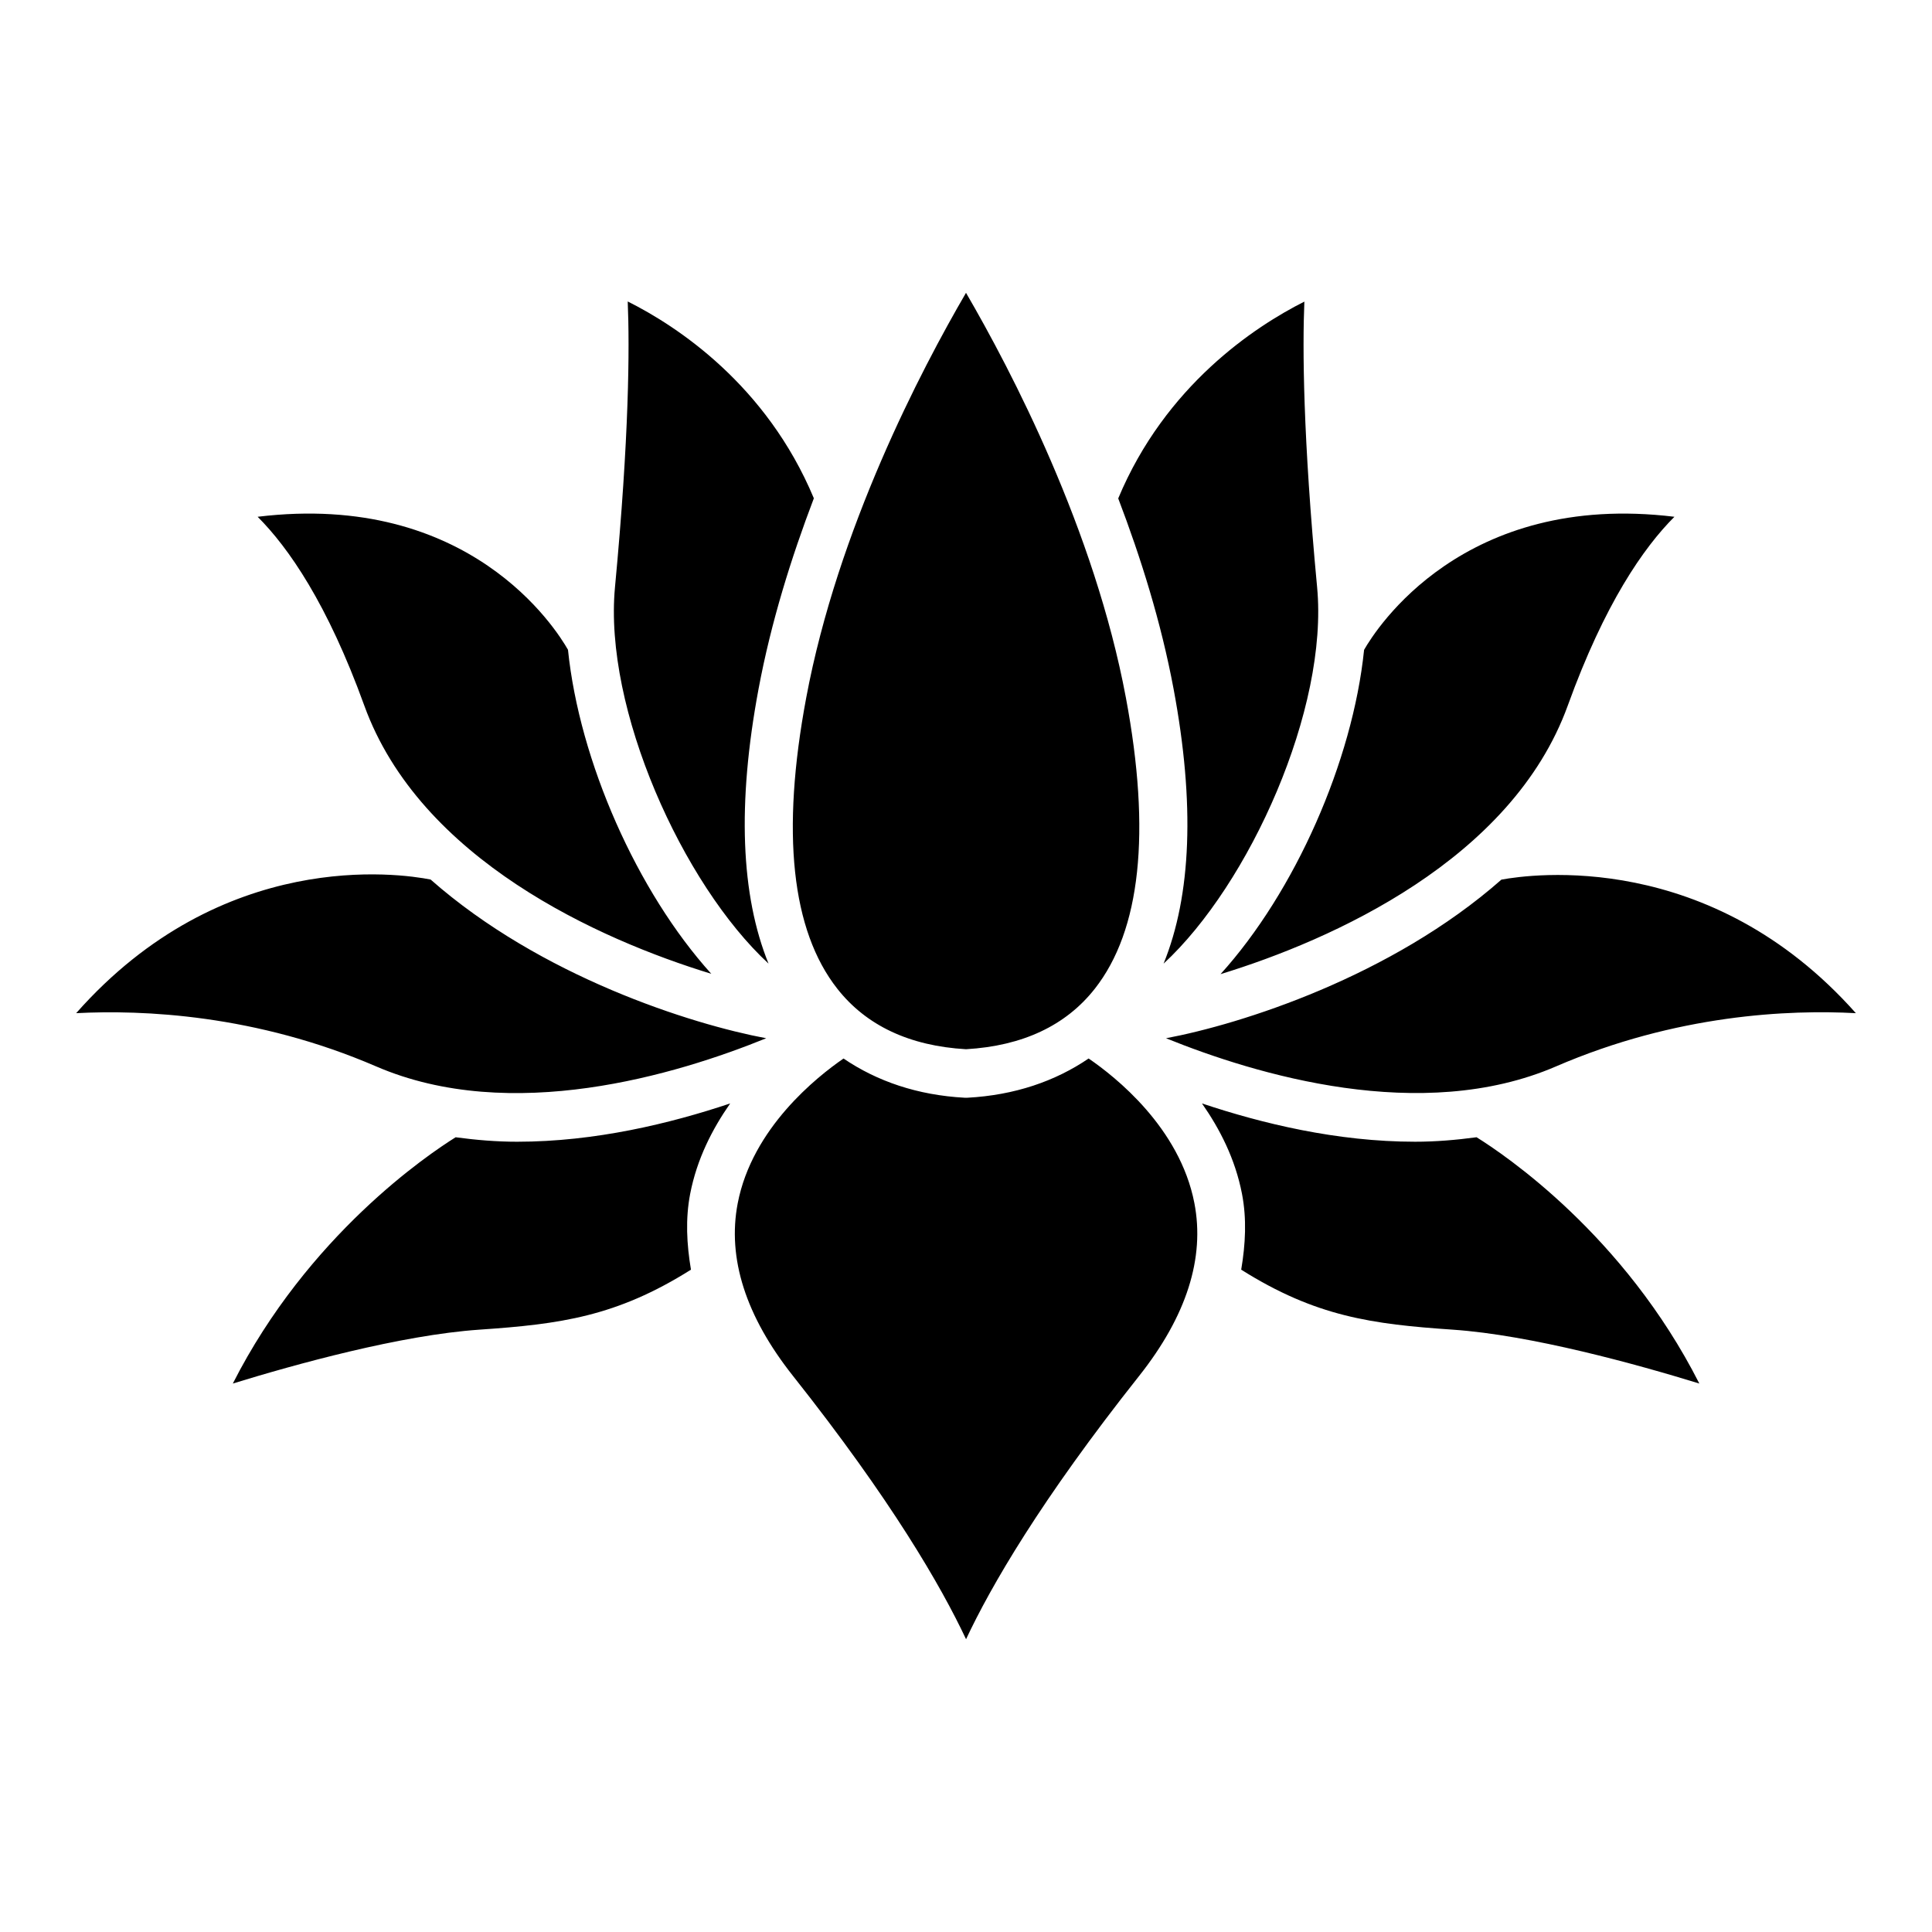 <?xml version="1.0" encoding="UTF-8"?>
<!-- Uploaded to: SVG Repo, www.svgrepo.com, Generator: SVG Repo Mixer Tools -->
<svg fill="#000000" width="800px" height="800px" version="1.1" viewBox="144 144 512 512" xmlns="http://www.w3.org/2000/svg">
 <path d="m587.74 280.95c-8.16 8.16-18.492 23.016-28.254 50.008-14.805 40.93-62.535 62.168-92.031 71.199 19.727-21.789 35.016-56.418 38.043-85.941 3.098-5.438 26.242-42.094 82.242-35.266zm-98.07-57.023c-0.5 12.219-0.395 35.586 3.379 75.703 3.039 32.156-17.891 78.672-40.688 99.742 7.348-18.078 8.348-42.371 2.648-72.812-3.312-17.688-8.664-34.73-14.668-50.477 12.5-29.941 36.227-45.559 49.328-52.156zm-89.668-2.328c11.949 20.523 34.051 62.828 42.375 107.32 6.691 35.699 3.914 61.645-8.242 77.109-7.676 9.766-19.152 15.156-34.125 16.027-14.961-0.867-26.438-6.262-34.113-16.027-12.156-15.461-14.934-41.406-8.242-77.109 8.355-44.668 30.422-86.863 42.348-107.32zm-93.027 78.031c3.781-40.152 3.887-63.527 3.379-75.738 13.082 6.539 36.77 22.094 49.324 52.16-5.988 15.73-11.332 32.777-14.652 50.508-5.695 30.434-4.699 54.723 2.641 72.805-22.797-21.074-43.723-67.582-40.691-99.734zm-94.695-18.68c56.141-6.828 79.105 29.719 82.242 35.246 3.023 29.492 18.285 64.074 37.977 85.871-29.672-9.059-77.191-30.293-91.965-71.109-9.762-26.992-20.094-41.844-28.254-50.008zm-48.098 131.55c38.746-43.848 85.625-37.055 93.934-35.414 29.207 25.738 69.062 38.336 88.934 42.062-23.766 9.656-67.613 22.891-103.35 7.469-31.969-13.805-61.953-15.031-79.52-14.117zm106.89 83.871c-20.848 1.426-48.816 9.184-65.371 14.281 19.941-39.277 51.727-60.703 59.047-65.266 5.426 0.73 10.867 1.184 16.27 1.184 20.719 0 40.598-4.832 56.488-10.148-4.727 6.766-8.801 14.672-10.602 23.945-1.285 6.641-0.926 13.363 0.207 20.109-19.77 12.445-34.652 14.434-56.039 15.895zm174.81 12.266c-26.152 32.996-39.301 55.785-45.867 69.77-6.594-14.012-19.762-36.84-45.859-69.77-12.523-15.805-17.453-31.195-14.656-45.742 3.832-19.941 21.004-33.531 28.047-38.375 8.855 6.019 19.602 9.719 32.129 10.391 0.117 0 0.223 0.008 0.34 0.008 0.117 0 0.223-0.008 0.34-0.008 12.531-0.672 23.285-4.371 32.141-10.398 7.027 4.805 24.145 18.293 28.023 38.305 2.832 14.57-2.094 29.988-14.637 45.82zm148.46 2.016c-16.555-5.09-44.523-12.855-65.371-14.281-21.391-1.461-36.273-3.449-56.039-15.898 1.137-6.746 1.492-13.465 0.207-20.109-1.801-9.273-5.875-17.18-10.602-23.945 15.891 5.316 35.77 10.148 56.488 10.148 5.406 0 10.852-0.457 16.281-1.188 7.328 4.559 39.07 25.883 59.035 65.273zm-38.004-84.035c-35.684 15.402-79.539 2.16-103.33-7.473 19.871-3.731 59.691-16.32 88.883-42.035 7.844-1.449 55.266-8.141 93.934 35.391-17.594-0.957-47.543 0.305-79.488 14.117z"/>
</svg>